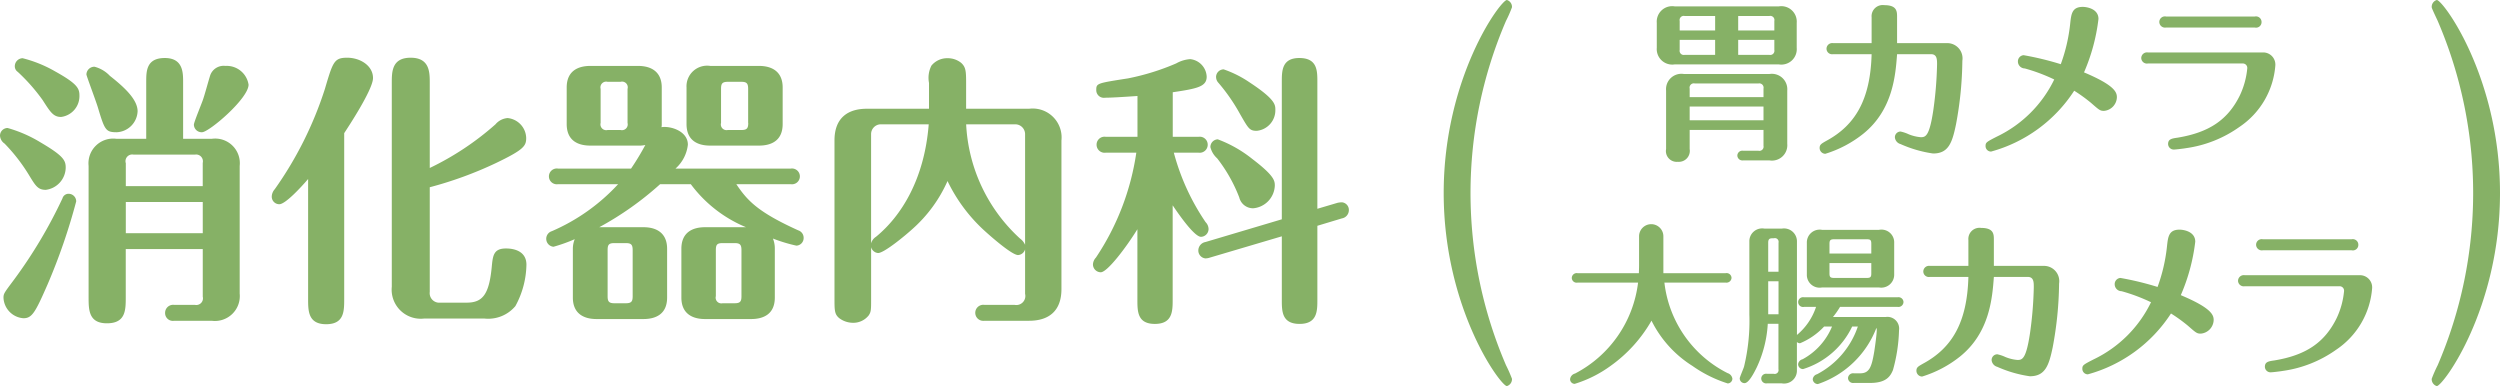 <svg id="index_shinryo_item_shokaki_03.svg" xmlns="http://www.w3.org/2000/svg" width="246.906" height="38.12" viewBox="0 0 246.906 38.12">
  <defs>
    <style>
      .cls-1 {
        fill: #86b166;
        fill-rule: evenodd;
      }
    </style>
  </defs>
  <path id="消化器内科" class="cls-1" d="M690.391,1358.59a2.444,2.444,0,0,0-2.766,2.68v12.94c0,1.26,0,2.6,1.808,2.6,1.862,0,1.862-1.31,1.862-2.6v-4.73H698.9v4.7a0.659,0.659,0,0,1-.771.81h-2.048a0.793,0.793,0,0,0-.9.79,0.768,0.768,0,0,0,.9.78h3.7a2.459,2.459,0,0,0,2.766-2.69v-12.6a2.433,2.433,0,0,0-2.766-2.68H696.96v-5.6c0-.93,0-2.38-1.809-2.38-1.835,0-1.835,1.31-1.835,2.38v5.6h-2.925Zm0.9,2.38a0.662,0.662,0,0,1,.771-0.82h6.064a0.671,0.671,0,0,1,.771.82v2.29H691.3v-2.29Zm7.606,6.94H691.3v-3.08H698.9v3.08ZM686.72,1354.3c0-.7-0.239-1.17-2.42-2.38a12.552,12.552,0,0,0-3.191-1.29,0.794,0.794,0,0,0-.772.79,0.67,0.67,0,0,0,.293.56,18.251,18.251,0,0,1,2.447,2.77c0.771,1.2,1.064,1.68,1.835,1.68A2.074,2.074,0,0,0,686.72,1354.3Zm-1.356,7.14c0-.7-0.186-1.15-2.473-2.49a12.987,12.987,0,0,0-3.272-1.43,0.76,0.76,0,0,0-.744.76,1.012,1.012,0,0,0,.452.78,17.45,17.45,0,0,1,2.447,3.17c0.611,1,.851,1.4,1.622,1.4A2.245,2.245,0,0,0,685.364,1361.44Zm0.319,2.58a0.621,0.621,0,0,0-.638.45,47.177,47.177,0,0,1-4.761,8c-0.984,1.32-1.064,1.4-1.064,1.82a2.124,2.124,0,0,0,1.968,2.02c0.852,0,1.171-.56,2.394-3.36a59.115,59.115,0,0,0,2.819-8.18A0.75,0.75,0,0,0,685.683,1364.02Zm4.734-6.08a2.162,2.162,0,0,0,2.048-2.07c0-1.15-1.276-2.35-2.739-3.5a3.207,3.207,0,0,0-1.516-.9,0.789,0.789,0,0,0-.8.76c0,0.14.957,2.66,1.144,3.3C689.22,1357.75,689.327,1357.94,690.417,1357.94Zm10.718-6.55a1.409,1.409,0,0,0-1.489.9c-0.133.39-.585,2.07-0.745,2.49-0.133.39-.877,2.18-0.877,2.41a0.766,0.766,0,0,0,.8.75c0.691,0,4.6-3.33,4.6-4.7A2.185,2.185,0,0,0,701.135,1351.39Zm20.192,11.98a37.631,37.631,0,0,0,6.516-2.38c2.793-1.34,3-1.7,3-2.49a2.031,2.031,0,0,0-1.835-1.96,1.744,1.744,0,0,0-1.2.62,28.081,28.081,0,0,1-6.489,4.31v-8.4c0-1.04,0-2.49-1.888-2.49-1.862,0-1.862,1.4-1.862,2.49v20.13a2.872,2.872,0,0,0,3.191,3.14h5.958a3.5,3.5,0,0,0,3.058-1.23,8.792,8.792,0,0,0,1.091-4.09c0-1.21-1.011-1.6-2.021-1.6-1.25,0-1.3.73-1.41,1.88-0.266,2.71-.931,3.47-2.473,3.47h-2.607a0.943,0.943,0,0,1-1.037-1.06v-10.34Zm-12.022,11.04c0,1.17,0,2.49,1.782,2.49s1.782-1.29,1.782-2.49v-16.38c0.293-.45,2.846-4.29,2.846-5.44,0-1.23-1.276-2.01-2.553-2.01-1.3,0-1.41.42-2.208,3.11a36.26,36.26,0,0,1-4.946,9.88,1.14,1.14,0,0,0-.293.7,0.745,0.745,0,0,0,.745.78c0.585,0,2.074-1.59,2.845-2.49v11.85Zm36.282-12.88a3.693,3.693,0,0,0,1.224-2.36c0-1.34-1.7-1.87-2.606-1.73a1.25,1.25,0,0,0,.026-0.31v-3.61c0-1.51-.984-2.13-2.34-2.13h-4.708c-1.2,0-2.34.48-2.34,2.13v3.61c0,1.54.984,2.13,2.34,2.13h4.708a2.909,2.909,0,0,0,.718-0.06,25.374,25.374,0,0,1-1.41,2.33h-7.207a0.78,0.78,0,1,0,0,1.54h5.931a19.3,19.3,0,0,1-6.543,4.64,0.789,0.789,0,0,0,.159,1.54,15.556,15.556,0,0,0,2.1-.75,2.488,2.488,0,0,0-.187.95v4.82c0,1.51.984,2.12,2.341,2.12h4.628c1.2,0,2.34-.47,2.34-2.12v-4.82c0-1.51-.984-2.13-2.34-2.13h-4.362a31.035,31.035,0,0,0,6.011-4.25H747.1a12.977,12.977,0,0,0,5.453,4.25h-4.043c-1.2,0-2.34.48-2.34,2.13v4.82c0,1.51.984,2.12,2.34,2.12h4.548c1.2,0,2.34-.47,2.34-2.12v-4.82a2.645,2.645,0,0,0-.186-1.01,15.661,15.661,0,0,0,2.314.7,0.748,0.748,0,0,0,.718-0.75,0.769,0.769,0,0,0-.532-0.76c-4.016-1.82-5.026-2.94-6.117-4.56h5.373a0.78,0.78,0,1,0,0-1.54H745.587Zm-4.734-4.51a0.571,0.571,0,0,1-.691.7h-1.277a0.571,0.571,0,0,1-.691-0.7v-3.36a0.568,0.568,0,0,1,.691-0.7h1.277a0.563,0.563,0,0,1,.691.7v3.36Zm0.506,17.11c0,0.5-.107.7-0.665,0.7H739.55c-0.558,0-.665-0.2-0.665-0.7v-4.54c0-.53.107-0.7,0.665-0.7h1.144c0.532,0,.665.17,0.665,0.7v4.54Zm10.745,0c0,0.5-.107.7-0.665,0.7h-1.2a0.563,0.563,0,0,1-.665-0.7v-4.54c0-.53.106-0.7,0.665-0.7h1.2c0.532,0,.665.17,0.665,0.7v4.54Zm4.069-20.61c0-1.51-.984-2.13-2.341-2.13h-4.814a2.035,2.035,0,0,0-2.34,2.13v3.61c0,1.54.984,2.13,2.34,2.13h4.814c1.171,0,2.341-.45,2.341-2.13v-3.61Zm-3.4,3.5c0,0.5-.106.7-0.664,0.7h-1.357a0.563,0.563,0,0,1-.665-0.7v-3.36c0-.51.107-0.7,0.665-0.7H752.1c0.531,0,.664.17,0.664,0.7v3.36Zm12.133,12.26a0.782,0.782,0,0,0,.692.59c0.585,0,2.633-1.68,3.4-2.38a13.78,13.78,0,0,0,3.457-4.73,16.016,16.016,0,0,0,3.644,4.9c0.239,0.22,2.66,2.41,3.324,2.41a0.775,0.775,0,0,0,.692-0.56v4.39a0.892,0.892,0,0,1-1.037,1.09H776.1a0.793,0.793,0,1,0,0,1.57h4.415c1.835,0,3.191-.87,3.191-3.13v-14.68a2.854,2.854,0,0,0-3.191-3.13h-6.224v-2.55c0-1.15-.026-1.57-0.5-1.99a2.1,2.1,0,0,0-1.33-.45,2,2,0,0,0-1.595.73,2.655,2.655,0,0,0-.24,1.71v2.55h-6.144c-1.835,0-3.191.87-3.191,3.13v15.6c0,1.18,0,1.57.479,1.96a2.286,2.286,0,0,0,1.329.45,1.939,1.939,0,0,0,1.57-.73c0.239-.36.239-0.53,0.239-1.68v-5.07Zm14.309-12.12a0.973,0.973,0,0,1,.9.95v10.95a1.51,1.51,0,0,0-.5-0.62,16.364,16.364,0,0,1-5.32-11.28h4.921Zm-14.309.95a0.972,0.972,0,0,1,.878-0.95h4.814c-0.426,5.4-2.687,9.04-5.213,11.11a1.114,1.114,0,0,0-.479.65v-10.81Zm29.793,7.06c0.691,1.03,2.154,3.1,2.792,3.1a0.779,0.779,0,0,0,.745-0.78,1.008,1.008,0,0,0-.293-0.67,22.453,22.453,0,0,1-3.138-6.86h2.447a0.793,0.793,0,0,0,.9-0.79,0.785,0.785,0,0,0-.9-0.78h-2.553v-4.4c2.446-.36,3.351-0.56,3.351-1.54a1.819,1.819,0,0,0-1.623-1.73,3.242,3.242,0,0,0-1.383.42,23.461,23.461,0,0,1-4.76,1.48c-3.059.48-3.139,0.48-3.139,1.15a0.752,0.752,0,0,0,.878.76c0.559,0,1.6-.06,3.192-0.17v4.03h-3.139a0.783,0.783,0,0,0-.9.78,0.793,0.793,0,0,0,.9.79H791.1a25.14,25.14,0,0,1-3.989,10.36,1.054,1.054,0,0,0-.293.67,0.781,0.781,0,0,0,.771.78c0.639,0,2.474-2.4,3.618-4.25v6.94c0,1.18,0,2.41,1.728,2.41,1.756,0,1.756-1.29,1.756-2.41v-9.29Zm10.771,3.05v6.27c0,1.12,0,2.38,1.755,2.38s1.756-1.29,1.756-2.38v-7.31l2.42-.73a0.829,0.829,0,0,0,.691-0.81,0.753,0.753,0,0,0-.691-0.78,2.342,2.342,0,0,0-.426.05l-1.994.59v-12.54c0-1.09,0-2.35-1.782-2.35-1.729,0-1.729,1.28-1.729,2.35v13.58l-7.527,2.24a0.855,0.855,0,0,0-.718.81,0.782,0.782,0,0,0,.692.81,1.44,1.44,0,0,0,.452-0.08Zm-6.489-15.71a0.83,0.83,0,0,0,.239.56,18.156,18.156,0,0,1,2.128,3.08c0.824,1.43.93,1.65,1.649,1.65a2.035,2.035,0,0,0,1.835-2.07c0-.5,0-1.04-2.554-2.72a10.715,10.715,0,0,0-2.553-1.28A0.76,0.76,0,0,0,798.976,1352.51Zm-0.559,6.92a2.185,2.185,0,0,0,.665,1.09,15.054,15.054,0,0,1,2.181,3.86,1.4,1.4,0,0,0,1.383,1.07,2.335,2.335,0,0,0,2.128-2.24c0-.48-0.054-0.98-2.235-2.64a12.32,12.32,0,0,0-3.4-1.93A0.761,0.761,0,0,0,798.417,1359.43Z" transform="translate(-678.875 -1344.88)"/>
  <path id="_" data-name="(" class="cls-1" d="M821.458,1363.94c0,11.42,5.625,19.07,6.243,19.07a0.708,0.708,0,0,0,.5-0.72,13.605,13.605,0,0,0-.589-1.34,43,43,0,0,1,0-34.01,11.807,11.807,0,0,0,.589-1.34,0.708,0.708,0,0,0-.5-0.72C827.083,1344.88,821.458,1352.53,821.458,1363.94Z" transform="translate(-678.875 -1344.88)"/>
  <path id="_2" data-name=")" class="cls-1" d="M925.781,1363.94c0-11.41-5.625-19.06-6.244-19.06a0.708,0.708,0,0,0-.5.72c0,0.11.5,1.14,0.589,1.34a43.015,43.015,0,0,1,0,34.01,13.372,13.372,0,0,0-.589,1.34,0.708,0.708,0,0,0,.5.72C920.156,1383.01,925.781,1375.36,925.781,1363.94Z" transform="translate(-678.875 -1344.88)"/>
  <path id="胃カメラ" class="cls-1" d="M856.323,1347.14a1.525,1.525,0,0,0-1.768-1.63H844.271a1.526,1.526,0,0,0-1.768,1.63v2.46a1.532,1.532,0,0,0,1.768,1.64h10.284a1.525,1.525,0,0,0,1.768-1.64v-2.46Zm-2.21,1.68v0.99a0.414,0.414,0,0,1-.493.49h-3.077v-1.48h3.57Zm-3.57-.93v-1.43h3.077a0.409,0.409,0,0,1,.493.49v0.94h-3.57Zm-2.278.93v1.48h-3.008a0.414,0.414,0,0,1-.493-0.49v-0.99h3.5Zm-3.5-.93v-0.94a0.409,0.409,0,0,1,.493-0.49h3.008v1.43h-3.5Zm8.278,9.82v1.57a0.414,0.414,0,0,1-.493.49h-1.513a0.489,0.489,0,0,0-.578.47,0.5,0.5,0,0,0,.578.48h2.584a1.518,1.518,0,0,0,1.768-1.63v-5.27a1.525,1.525,0,0,0-1.768-1.63h-8.431a1.518,1.518,0,0,0-1.768,1.63v5.78a1.067,1.067,0,0,0,1.156,1.26,1.085,1.085,0,0,0,1.173-1.26v-1.89h7.292Zm-7.292-.95v-1.36h7.292v1.36H845.75Zm0-2.29v-0.84a0.421,0.421,0,0,1,.493-0.51h6.306a0.427,0.427,0,0,1,.493.51v0.84H845.75Zm20.484-5.33v-2.56c0-.56,0-1.19-1.258-1.19a1.1,1.1,0,0,0-1.257,1.19v2.56h-3.808a0.564,0.564,0,0,0-.646.57,0.551,0.551,0,0,0,.646.52h3.808c-0.119,4.49-1.615,7.01-4.454,8.55-0.51.29-.68,0.38-0.68,0.72a0.576,0.576,0,0,0,.561.57,11.354,11.354,0,0,0,3.774-2c2.906-2.36,3.161-5.78,3.314-7.84h3.349c0.6,0,.6.53,0.6,1.01a37.123,37.123,0,0,1-.357,4.43c-0.391,2.69-.782,2.76-1.258,2.76a4.084,4.084,0,0,1-1.19-.29,3.665,3.665,0,0,0-.8-0.27,0.567,0.567,0,0,0-.561.57,0.759,0.759,0,0,0,.561.67,12.028,12.028,0,0,0,3.213.93c1.513,0,1.887-1.05,2.261-2.87a35.558,35.558,0,0,0,.629-6.29,1.506,1.506,0,0,0-1.53-1.74h-4.913Zm18.462,2.89a18.717,18.717,0,0,0,1.428-5.28c0-1.04-1.224-1.19-1.547-1.19-1.054,0-1.139.68-1.241,1.61a16.6,16.6,0,0,1-.934,4.05,29.477,29.477,0,0,0-3.672-.89,0.612,0.612,0,0,0-.561.65,0.688,0.688,0,0,0,.68.66,17.481,17.481,0,0,1,2.907,1.09,12.086,12.086,0,0,1-5.644,5.63c-1.02.52-1.139,0.59-1.139,0.92a0.541,0.541,0,0,0,.544.57,14.282,14.282,0,0,0,8.21-6.01,15.821,15.821,0,0,1,1.649,1.19c0.816,0.71.9,0.8,1.292,0.8a1.389,1.389,0,0,0,1.275-1.36C887.943,1353.94,887.62,1353.26,884.7,1352.03Zm8.1-5.52a0.553,0.553,0,0,0-.663.54,0.565,0.565,0,0,0,.663.55h8.771a0.544,0.544,0,0,0,.663-0.55,0.55,0.55,0,0,0-.663-0.54h-8.771Zm-1.785,3.55a0.57,0.57,0,0,0-.662.55,0.562,0.562,0,0,0,.662.54h9.35a0.439,0.439,0,0,1,.458.49,7.96,7.96,0,0,1-.73,2.66c-1.19,2.43-3.06,3.67-6.171,4.18-0.578.08-.918,0.15-0.918,0.63a0.558,0.558,0,0,0,.578.54c0.17,0,.918-0.09,1.207-0.14a11.91,11.91,0,0,0,5.27-2.1,8.038,8.038,0,0,0,3.535-6.04,1.2,1.2,0,0,0-1.241-1.31H891.007Z" transform="translate(-678.875 -1344.88)"/>
  <path id="大腸カメラ" class="cls-1" d="M840.655,1372.79a11.7,11.7,0,0,1-6.222,8.98,0.654,0.654,0,0,0-.492.56,0.456,0.456,0,0,0,.458.46,11.953,11.953,0,0,0,3.536-1.77,13.991,13.991,0,0,0,4.046-4.47,11.1,11.1,0,0,0,4.045,4.47,12.589,12.589,0,0,0,3.485,1.73,0.479,0.479,0,0,0,.459-0.47,0.672,0.672,0,0,0-.476-0.55,11.47,11.47,0,0,1-6.238-8.94h6.051a0.5,0.5,0,0,0,.578-0.47,0.488,0.488,0,0,0-.578-0.46h-6.153v-3.64a1.2,1.2,0,1,0-2.4,0v2.82c0,0.46-.017.55-0.017,0.82h-6.052a0.488,0.488,0,0,0-.577.47,0.48,0.48,0,0,0,.577.46h5.967Zm25.635,2.4a0.5,0.5,0,0,0,.578-0.48,0.491,0.491,0,0,0-.578-0.47h-9.247a0.484,0.484,0,1,0,0,.95h1.19a6.087,6.087,0,0,1-1.887,2.77v-9.21a1.277,1.277,0,0,0-1.5-1.29h-1.7a1.266,1.266,0,0,0-1.5,1.29v7.19a19.166,19.166,0,0,1-.526,5.15c-0.051.19-.425,1.04-0.425,1.15a0.473,0.473,0,0,0,.475.48c0.425,0,.952-1.04,1.207-1.56a11.643,11.643,0,0,0,1.088-4.3h1.054v4.48a0.379,0.379,0,0,1-.459.46h-0.663a0.481,0.481,0,0,0-.578.46,0.491,0.491,0,0,0,.578.48h1.445a1.269,1.269,0,0,0,1.5-1.29v-2.79a0.461,0.461,0,0,0,.306.12,6.787,6.787,0,0,0,2.38-1.65h0.782a6.473,6.473,0,0,1-2.907,3.23,0.574,0.574,0,0,0-.442.49,0.481,0.481,0,0,0,.493.48,7.98,7.98,0,0,0,4.844-4.2h0.561a8.305,8.305,0,0,1-4.028,4.71,0.577,0.577,0,0,0-.425.49,0.507,0.507,0,0,0,.51.48,9.413,9.413,0,0,0,5.779-5.55,0.745,0.745,0,0,1,.034.19c0,0.44-.17,1.65-0.255,2.19-0.255,1.5-.476,2.11-1.394,2.11h-0.612a0.5,0.5,0,0,0-.578.48,0.5,0.5,0,0,0,.578.47h1.615c1.632,0,2.006-.71,2.244-1.27a15.982,15.982,0,0,0,.6-3.93,1.155,1.155,0,0,0-1.326-1.31h-5.2a8.146,8.146,0,0,0,.7-1h5.694Zm-12.783.73v-3.26h1.02v3.26h-1.02Zm0-4.2v-2.87c0-.44.2-0.44,0.561-0.44a0.369,0.369,0,0,1,.459.44v2.87h-1.02Zm12.443-2.85a1.257,1.257,0,0,0-1.5-1.29h-5.626a1.267,1.267,0,0,0-1.5,1.29v3.11a1.262,1.262,0,0,0,1.5,1.29h5.626a1.277,1.277,0,0,0,1.5-1.29v-3.11Zm-6.391,1.05v-0.95c0-.34.068-0.46,0.459-0.46h3.229c0.374,0,.442.1,0.442,0.46v0.95h-4.13Zm4.13,0.94v1.02c0,0.34-.068.45-0.442,0.45h-3.229c-0.391,0-.459-0.11-0.459-0.45v-1.02h4.13Zm12.105,0.28v-2.56c0-.56,0-1.19-1.258-1.19a1.1,1.1,0,0,0-1.258,1.19v2.56H869.47a0.564,0.564,0,0,0-.645.57,0.55,0.55,0,0,0,.645.52h3.808c-0.119,4.49-1.615,7.01-4.453,8.55-0.51.29-.68,0.38-0.68,0.72a0.576,0.576,0,0,0,.561.57,11.353,11.353,0,0,0,3.773-2c2.907-2.36,3.162-5.78,3.315-7.84h3.348c0.595,0,.595.53,0.595,1.01a37.123,37.123,0,0,1-.357,4.43c-0.39,2.69-.781,2.76-1.257,2.76a4.084,4.084,0,0,1-1.19-.29,3.665,3.665,0,0,0-.8-0.27,0.567,0.567,0,0,0-.561.57,0.759,0.759,0,0,0,.561.67,12.032,12.032,0,0,0,3.212.93c1.513,0,1.887-1.05,2.261-2.87a35.558,35.558,0,0,0,.629-6.29,1.506,1.506,0,0,0-1.53-1.74h-4.912Zm18.462,2.89a18.717,18.717,0,0,0,1.428-5.28c0-1.04-1.224-1.19-1.547-1.19-1.054,0-1.139.68-1.241,1.61a16.631,16.631,0,0,1-.935,4.05,29.477,29.477,0,0,0-3.672-.89,0.612,0.612,0,0,0-.561.65,0.688,0.688,0,0,0,.68.66,17.481,17.481,0,0,1,2.907,1.09,12.088,12.088,0,0,1-5.643,5.63c-1.02.52-1.139,0.59-1.139,0.92a0.541,0.541,0,0,0,.544.57,14.294,14.294,0,0,0,8.21-6.01,15.821,15.821,0,0,1,1.649,1.19c0.816,0.71.9,0.8,1.292,0.8a1.388,1.388,0,0,0,1.274-1.36C897.5,1375.94,897.18,1375.26,894.256,1374.03Zm8.1-5.52a0.553,0.553,0,0,0-.663.54,0.565,0.565,0,0,0,.663.55h8.771a0.544,0.544,0,0,0,.663-0.55,0.55,0.55,0,0,0-.663-0.54h-8.771Zm-1.785,3.55a0.571,0.571,0,0,0-.663.55,0.563,0.563,0,0,0,.663.54h9.349a0.439,0.439,0,0,1,.459.49,7.944,7.944,0,0,1-.731,2.66c-1.19,2.43-3.06,3.67-6.17,4.18-0.578.08-.918,0.15-0.918,0.63a0.558,0.558,0,0,0,.578.54c0.17,0,.918-0.09,1.207-0.14a11.91,11.91,0,0,0,5.269-2.1,8.037,8.037,0,0,0,3.536-6.04,1.2,1.2,0,0,0-1.241-1.31H900.567Z" transform="translate(-678.875 -1344.88)"/>
</svg>
